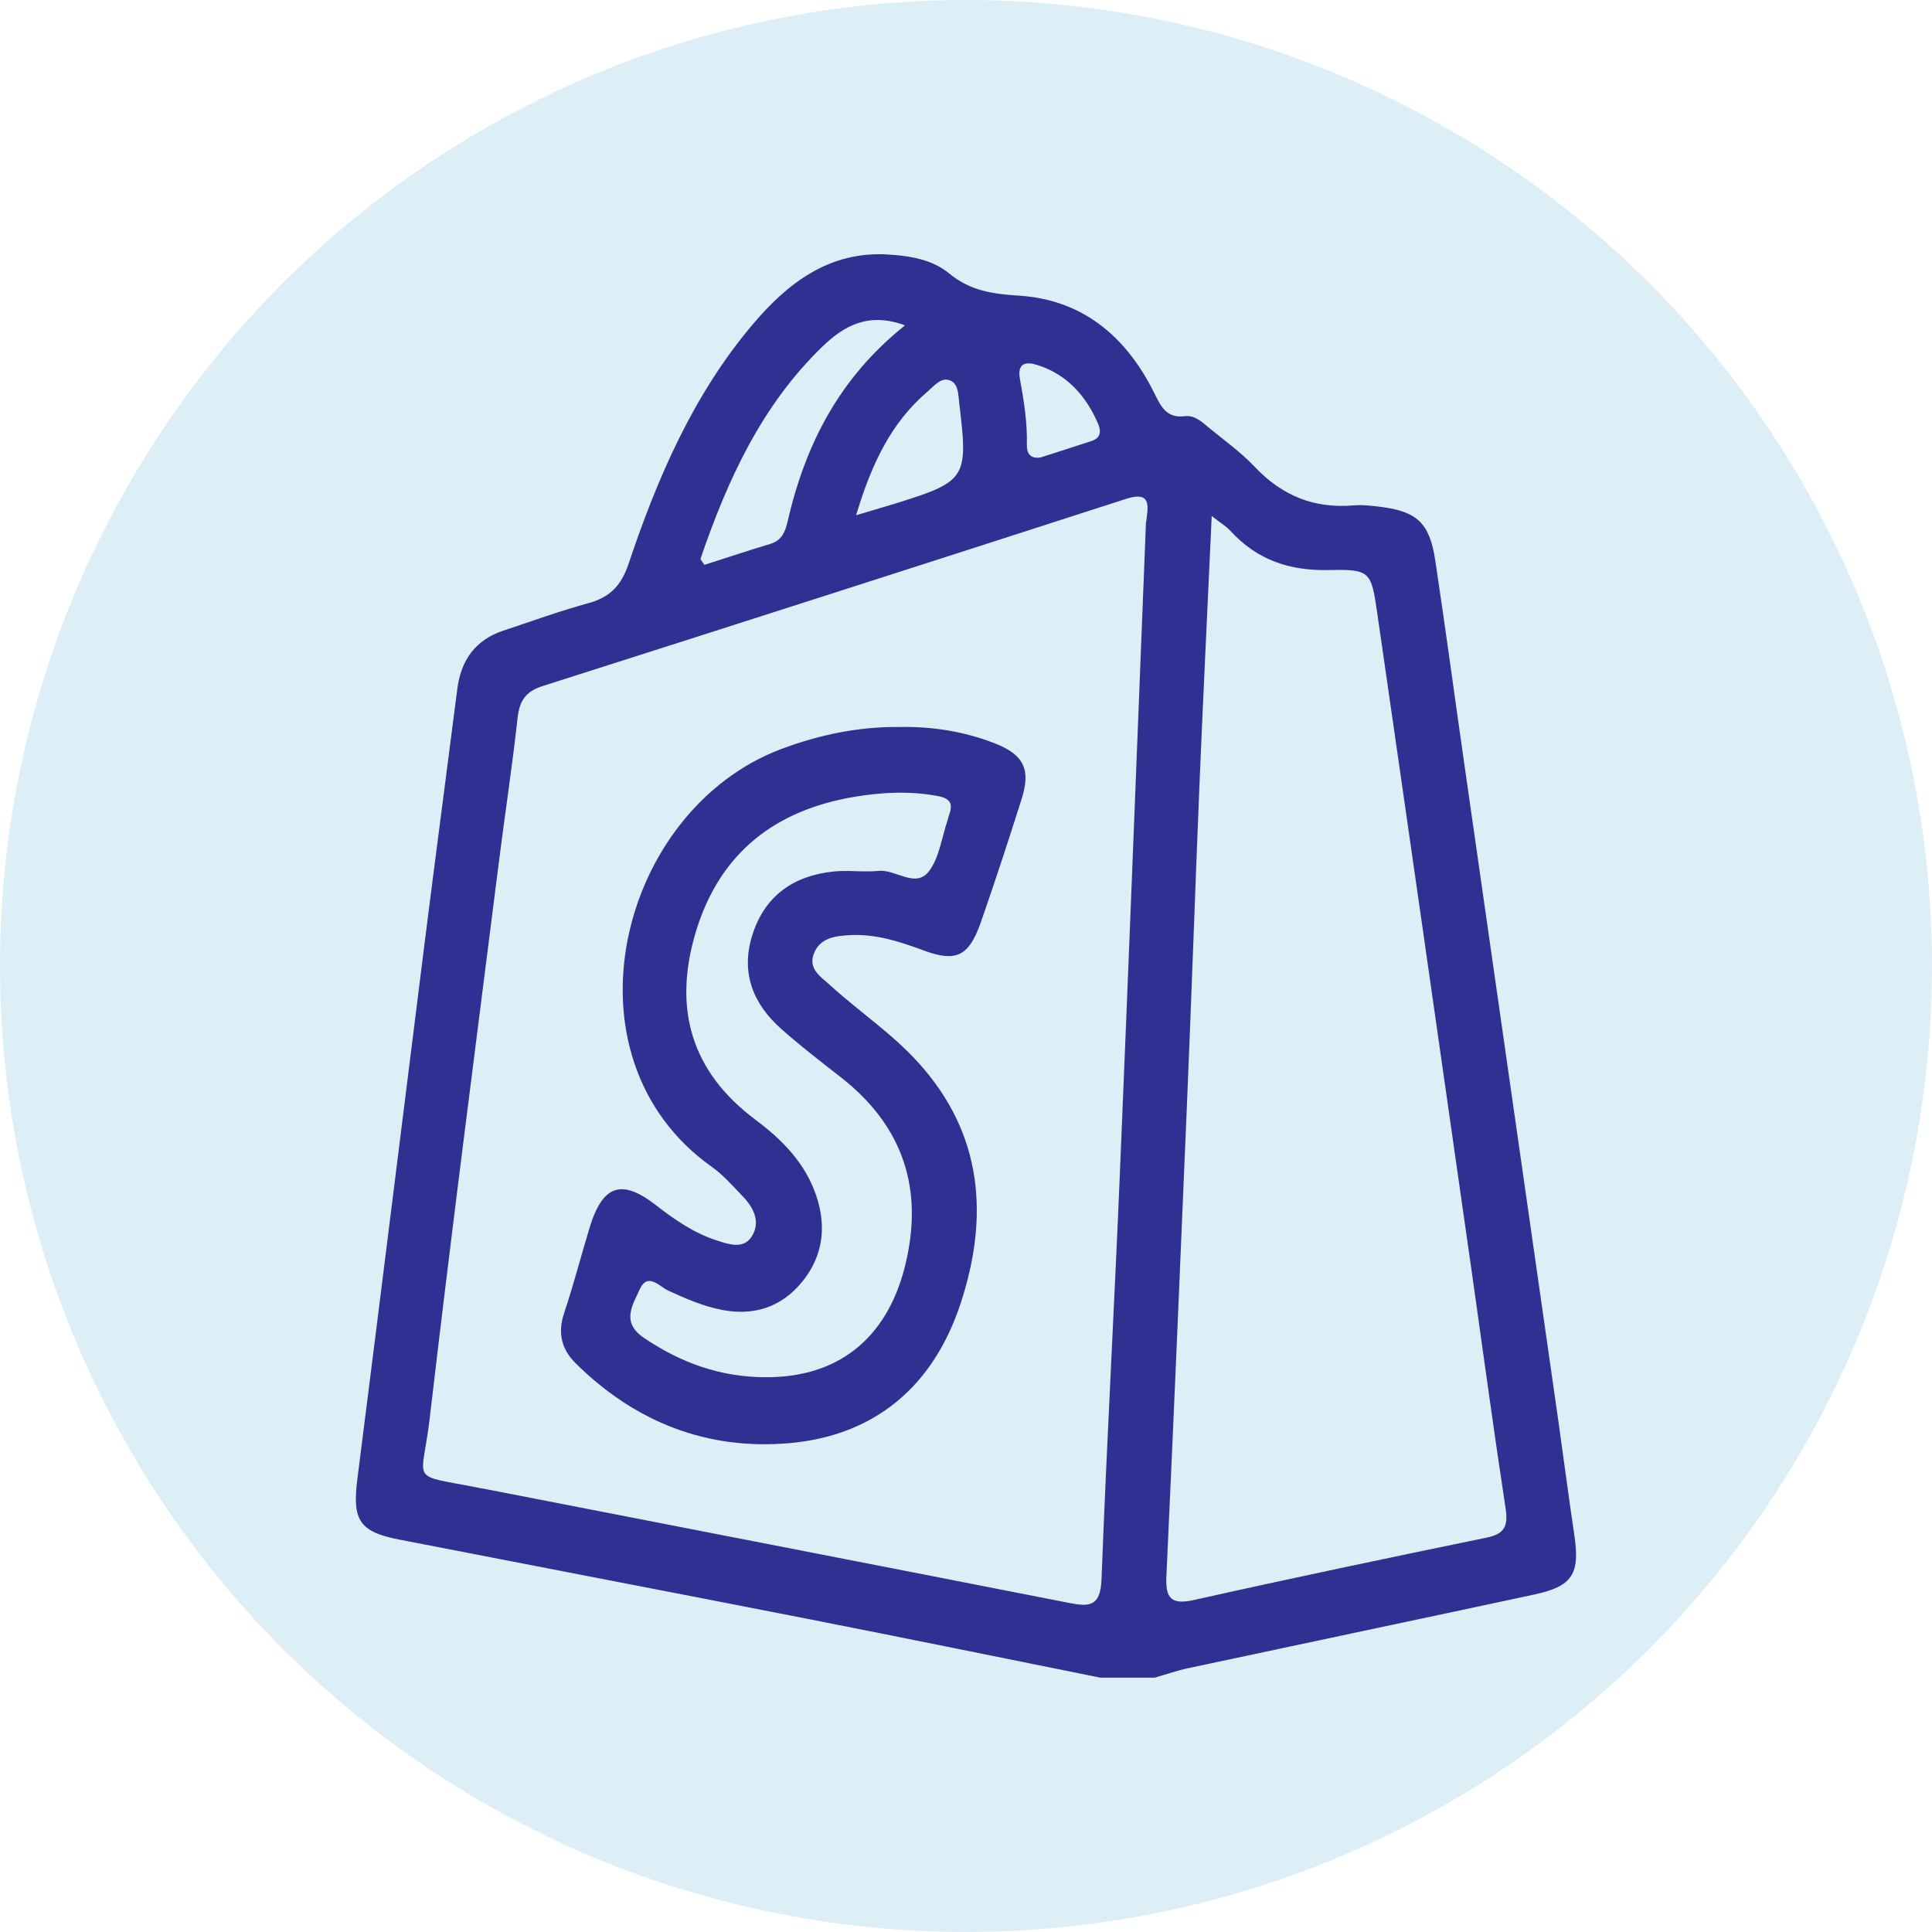 <svg width="38" height="38" viewBox="0 0 38 38" fill="none" xmlns="http://www.w3.org/2000/svg">
<circle cx="19" cy="19" r="19" fill="#1F93C1" fill-opacity="0.15"/>
<g clip-path="url(#clip0_558_529)">
<path d="M21.654 33C19.713 32.609 17.772 32.212 15.828 31.83C13.172 31.309 10.513 30.8 7.855 30.282C7.062 30.128 6.926 29.9 7.03 29.082C7.477 25.568 7.911 22.052 8.353 18.536C8.562 16.878 8.781 15.221 8.993 13.563C9.065 12.982 9.351 12.586 9.9 12.404C10.454 12.22 11.006 12.019 11.571 11.864C11.986 11.752 12.216 11.526 12.361 11.096C12.928 9.403 13.633 7.773 14.787 6.402C15.488 5.567 16.31 4.934 17.472 5.006C17.908 5.033 18.342 5.107 18.671 5.38C19.089 5.724 19.531 5.782 20.04 5.815C21.276 5.892 22.141 6.603 22.695 7.715C22.832 7.99 22.939 8.233 23.306 8.186C23.491 8.161 23.638 8.296 23.777 8.412C24.08 8.662 24.406 8.893 24.674 9.177C25.218 9.755 25.857 10.009 26.631 9.94C26.805 9.926 26.985 9.948 27.161 9.97C27.873 10.061 28.12 10.289 28.23 11.025C28.428 12.335 28.604 13.651 28.792 14.962C29.413 19.296 30.034 23.63 30.653 27.964C30.757 28.702 30.853 29.44 30.963 30.178C31.081 30.957 30.934 31.199 30.179 31.362C27.911 31.849 25.643 32.325 23.375 32.81C23.153 32.857 22.934 32.934 22.714 32.997H21.651L21.654 33ZM22.543 10.265C22.583 9.97 22.655 9.651 22.155 9.81C18.326 11.047 14.497 12.275 10.663 13.497C10.347 13.599 10.219 13.778 10.181 14.114C10.072 15.105 9.919 16.094 9.796 17.085C9.341 20.686 8.872 24.288 8.452 27.895C8.299 29.211 8.015 28.985 9.429 29.266C9.499 29.28 9.568 29.291 9.638 29.305C13.44 30.046 17.242 30.784 21.041 31.53C21.437 31.607 21.643 31.59 21.665 31.07C21.769 28.347 21.922 25.626 22.034 22.903C22.211 18.69 22.372 14.477 22.54 10.267L22.543 10.265ZM23.833 10.149C23.75 11.955 23.667 13.657 23.595 15.361C23.507 17.503 23.434 19.648 23.343 21.791C23.215 24.858 23.084 27.928 22.942 30.995C22.92 31.436 23.033 31.571 23.488 31.469C25.405 31.04 27.327 30.637 29.25 30.241C29.592 30.169 29.665 30.015 29.614 29.674C29.381 28.148 29.175 26.617 28.958 25.089C28.337 20.739 27.715 16.388 27.086 12.041C26.971 11.25 26.95 11.193 26.152 11.212C25.373 11.231 24.733 11.022 24.2 10.441C24.117 10.35 24.007 10.287 23.833 10.149ZM17.799 6.399C17.078 6.132 16.594 6.413 16.176 6.817C14.987 7.965 14.31 9.433 13.78 10.986C13.772 11.005 13.812 11.044 13.855 11.11C14.28 10.975 14.714 10.829 15.153 10.697C15.373 10.631 15.442 10.468 15.491 10.259C15.836 8.756 16.497 7.44 17.801 6.399H17.799ZM16.835 10.135C17.164 10.036 17.397 9.97 17.63 9.898C19.009 9.466 19.046 9.406 18.867 7.93C18.848 7.767 18.851 7.563 18.706 7.492C18.521 7.398 18.38 7.585 18.251 7.696C17.528 8.307 17.142 9.125 16.837 10.138L16.835 10.135ZM20.465 8.998C20.802 8.891 21.137 8.783 21.472 8.673C21.651 8.613 21.662 8.483 21.595 8.326C21.351 7.77 20.974 7.357 20.398 7.178C20.187 7.112 20.002 7.131 20.061 7.456C20.139 7.883 20.208 8.312 20.197 8.75C20.195 8.924 20.27 9.028 20.465 8.998Z" fill="#2E3192"/>
<path d="M17.696 14.299C18.338 14.287 18.968 14.387 19.567 14.621C20.14 14.844 20.28 15.138 20.092 15.722C19.835 16.534 19.57 17.344 19.289 18.148C19.053 18.817 18.799 18.93 18.156 18.69C17.688 18.517 17.219 18.365 16.711 18.393C16.416 18.409 16.119 18.451 16.004 18.767C15.894 19.07 16.162 19.224 16.338 19.387C16.906 19.904 17.551 20.331 18.071 20.91C19.332 22.308 19.455 23.933 18.893 25.64C18.355 27.27 17.206 28.236 15.527 28.385C13.915 28.526 12.499 27.978 11.324 26.816C11.043 26.538 10.965 26.218 11.096 25.825C11.281 25.274 11.425 24.712 11.594 24.156C11.851 23.305 12.223 23.178 12.901 23.704C13.27 23.991 13.653 24.255 14.098 24.398C14.33 24.473 14.617 24.577 14.783 24.324C14.965 24.043 14.828 23.762 14.617 23.539C14.419 23.333 14.226 23.11 13.996 22.947C10.968 20.797 12.164 15.94 15.364 14.733C16.119 14.45 16.893 14.29 17.699 14.299H17.696ZM15.04 27.088C16.459 27.102 17.425 26.35 17.79 24.943C18.186 23.404 17.771 22.151 16.534 21.185C16.14 20.877 15.741 20.571 15.369 20.24C14.815 19.75 14.561 19.134 14.799 18.387C15.045 17.611 15.616 17.225 16.384 17.143C16.681 17.11 16.986 17.159 17.284 17.129C17.621 17.096 18.006 17.479 18.271 17.137C18.478 16.867 18.523 16.465 18.641 16.124C18.652 16.091 18.657 16.052 18.671 16.019C18.753 15.788 18.671 15.7 18.44 15.656C17.891 15.554 17.348 15.582 16.807 15.672C15.262 15.931 14.159 16.76 13.685 18.332C13.235 19.833 13.591 21.078 14.863 22.027C15.375 22.41 15.841 22.873 16.057 23.525C16.264 24.142 16.18 24.72 15.774 25.216C15.364 25.714 14.826 25.885 14.199 25.764C13.83 25.692 13.492 25.544 13.152 25.389C12.973 25.31 12.74 25.009 12.579 25.367C12.443 25.67 12.213 26.006 12.662 26.312C13.393 26.808 14.175 27.086 15.051 27.088H15.04Z" fill="#2E3192"/>
</g>
<defs>
<clipPath id="clip0_558_529">
<rect width="24" height="28" fill="white" transform="translate(7 5)"/>
</clipPath>
</defs>
</svg>
